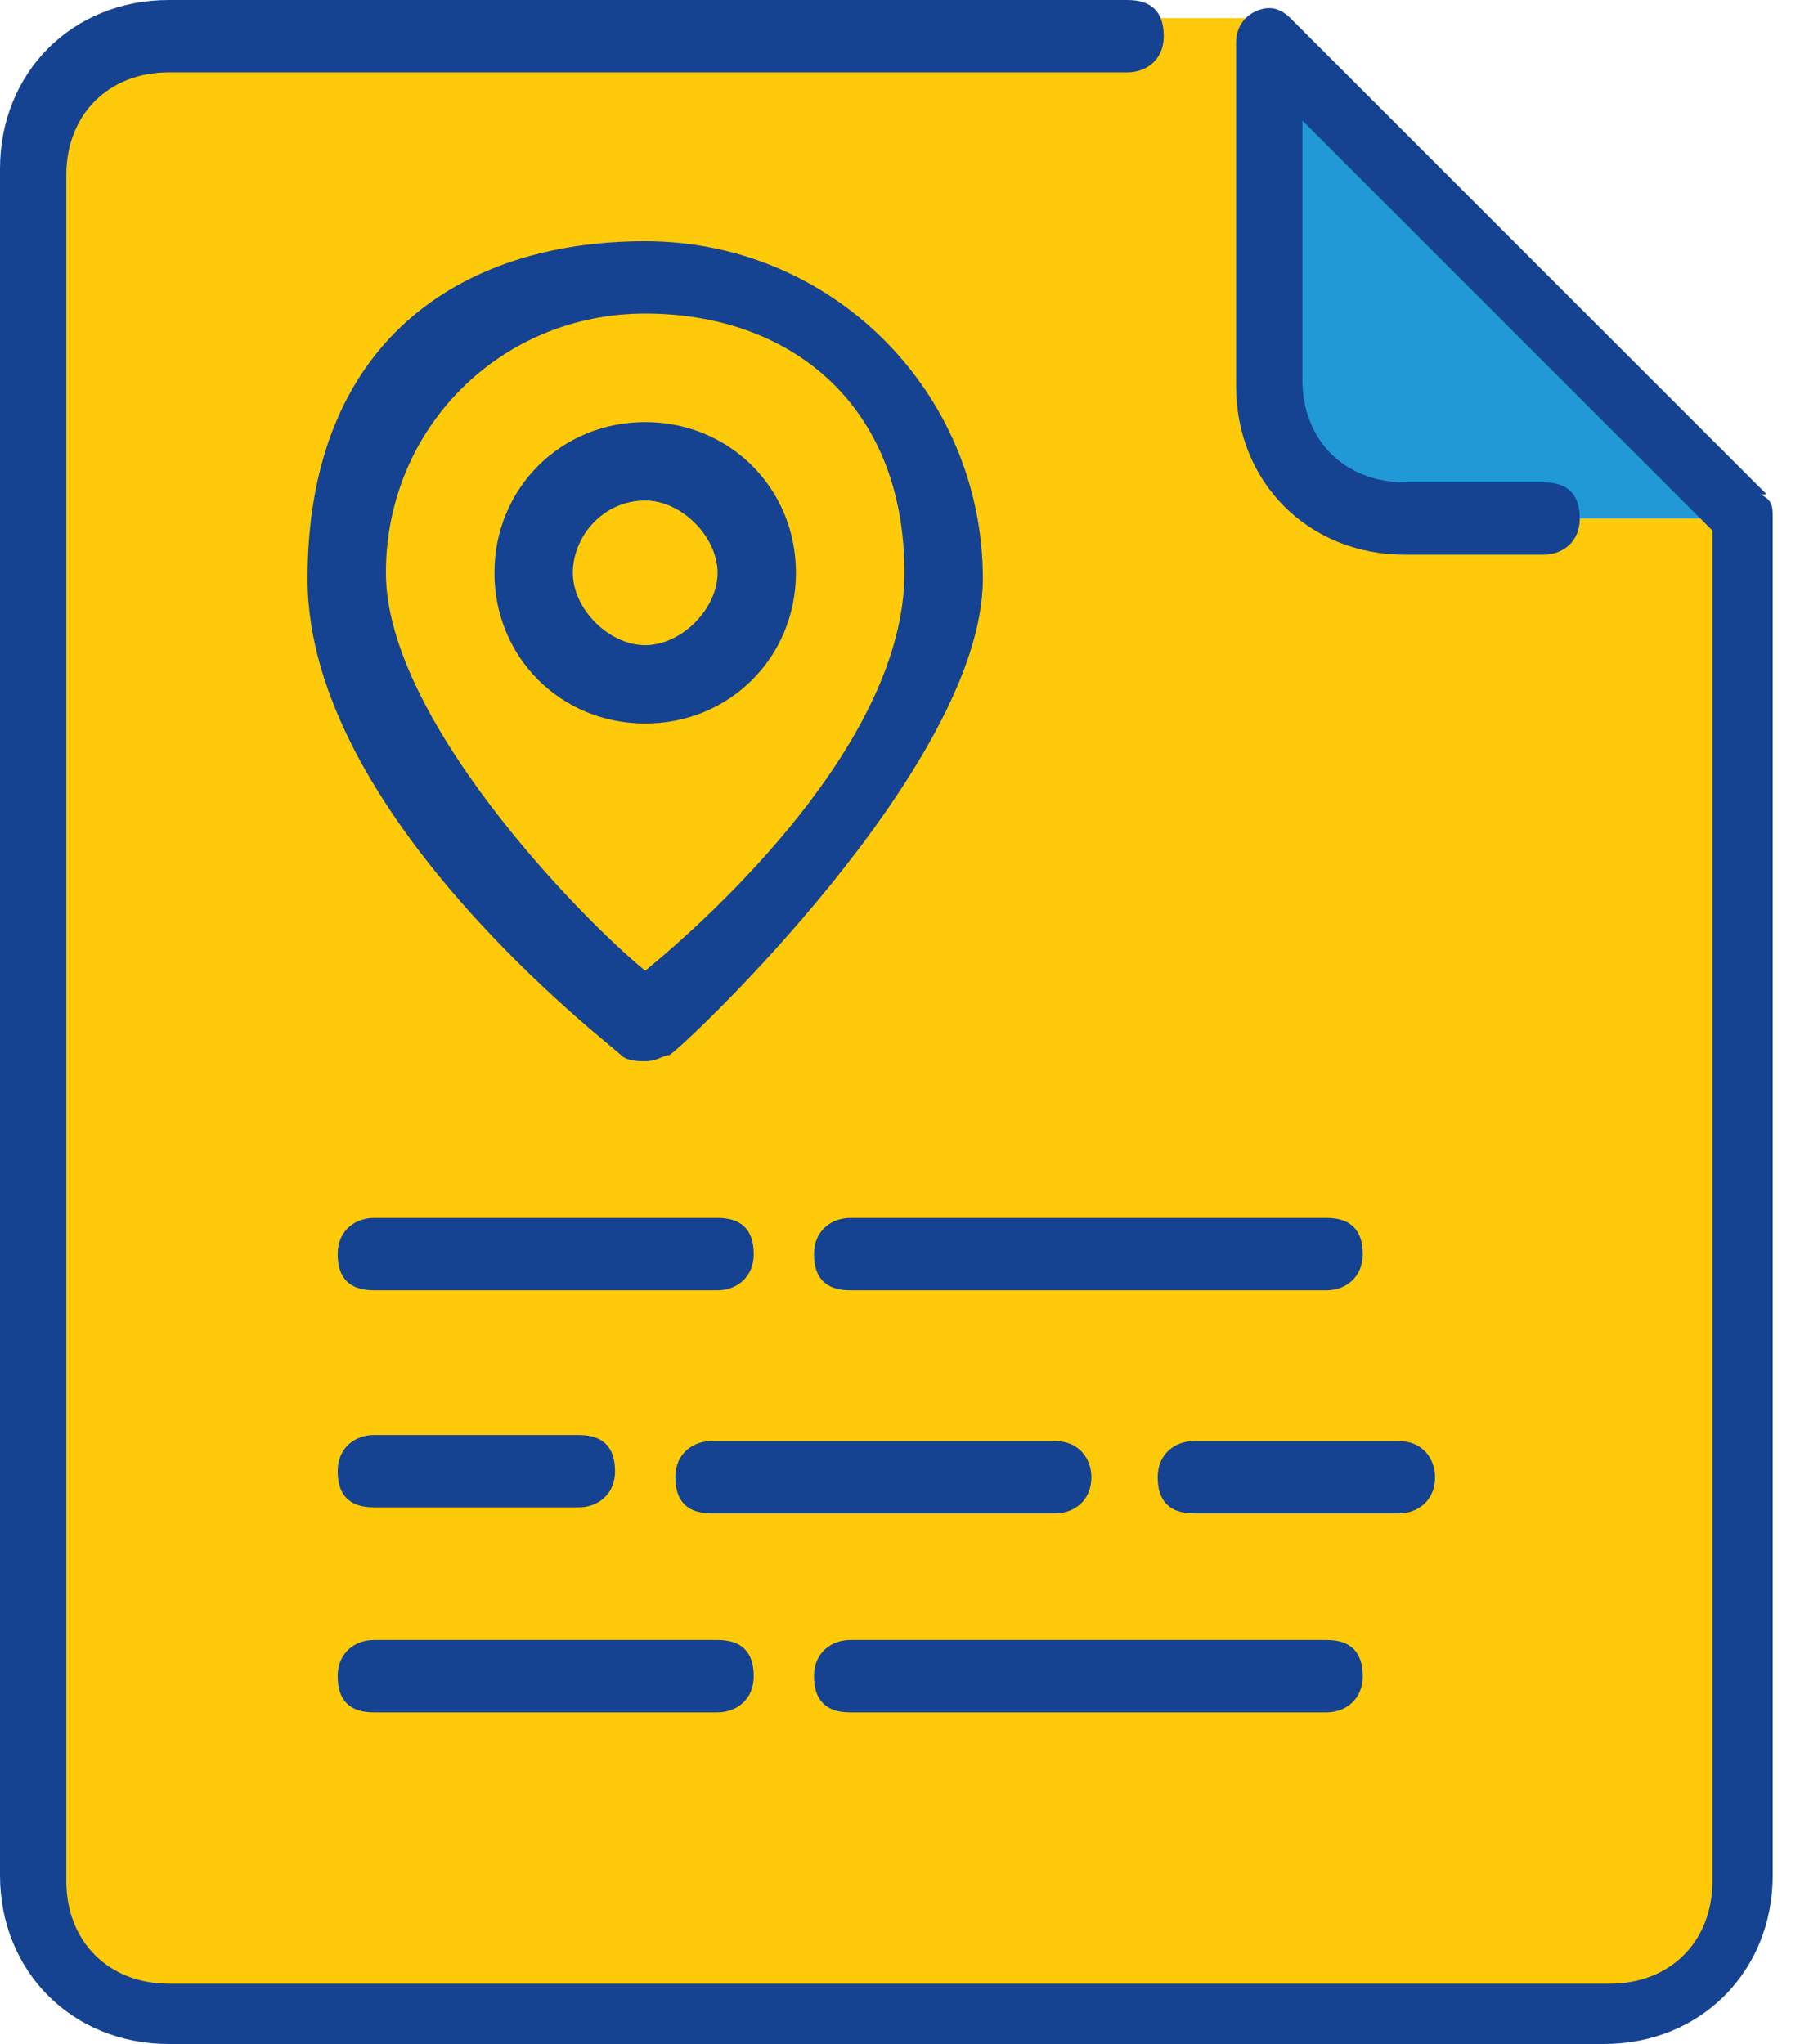 <svg xmlns="http://www.w3.org/2000/svg" width="59.0" height="67.0" viewBox="0.0 0.0 59.0 67.0" version="1.1">
    <title>149B9491-A233-4B40-B02A-C4944FF73BAA</title>
    <g id="Page-1" stroke="none" stroke-width="1" fill="none" fill-rule="evenodd">
        <g id="SERVICE-A" transform="translate(-1161, -1991)">
            <g id="adresse" transform="translate(1161, 1991)">
                <path d="M53.363,66.407 L5.534,66.407 C3.36,66.407 1.581,64.628 1.581,62.454 L1.581,4.546 C1.581,2.372 3.36,0.593 5.534,0.593 L40.912,0.593 L49.212,8.696 L57.118,16.404 L57.118,62.454 C57.118,64.628 55.537,66.407 53.363,66.407 L53.363,66.407 Z" id="Path" fill="#FECA09" fill-rule="nonzero" />
                <path d="M57.909,16.997 L46.05,16.997 C43.283,16.997 40.912,14.823 40.912,11.858 L40.912,0.988" id="Path" fill="#2199D6" fill-rule="nonzero" />
                <g id="Icon-2" fill="#154391">
                    <path d="M57.909,16.206 L42.295,0.593 C41.9,0.198 41.504,0.198 41.109,0.395 C40.714,0.593 40.516,0.988 40.516,1.383 L40.516,12.649 C40.516,15.811 42.888,18.183 46.05,18.183 L50.596,18.183 C51.189,18.183 51.782,17.788 51.782,16.997 C51.782,16.206 51.386,15.811 50.596,15.811 L46.05,15.811 C44.074,15.811 42.69,14.428 42.69,12.451 L42.69,3.953 L56.13,17.392 L56.13,61.664 C56.13,63.64 54.746,65.024 52.77,65.024 L5.534,65.024 C3.558,65.024 2.174,63.64 2.174,61.664 L2.174,5.732 C2.174,3.755 3.558,2.372 5.534,2.372 L36.959,2.372 C37.552,2.372 38.145,1.976 38.145,1.186 C38.145,0.395 37.749,0 36.959,0 L5.534,0 C2.372,0 0,2.372 0,5.534 L0,61.466 C0,64.628 2.372,67 5.534,67 L52.572,67 C55.735,67 58.106,64.628 58.106,61.466 L58.106,16.997 C58.106,16.602 58.106,16.404 57.711,16.206 L57.711,16.206 L57.909,16.206 Z M12.254,56.13 L23.519,56.13 C24.112,56.13 24.705,55.735 24.705,54.944 C24.705,54.153 24.31,53.758 23.519,53.758 L12.254,53.758 C11.661,53.758 11.068,54.153 11.068,54.944 C11.068,55.735 11.463,56.13 12.254,56.13 L12.254,56.13 Z M27.867,56.13 L43.481,56.13 C44.074,56.13 44.667,55.735 44.667,54.944 C44.667,54.153 44.271,53.758 43.481,53.758 L27.867,53.758 C27.274,53.758 26.681,54.153 26.681,54.944 C26.681,55.735 27.077,56.13 27.867,56.13 L27.867,56.13 Z M12.254,42.295 L23.519,42.295 C24.112,42.295 24.705,41.9 24.705,41.109 C24.705,40.319 24.31,39.923 23.519,39.923 L12.254,39.923 C11.661,39.923 11.068,40.319 11.068,41.109 C11.068,41.9 11.463,42.295 12.254,42.295 M27.867,42.295 L43.481,42.295 C44.074,42.295 44.667,41.9 44.667,41.109 C44.667,40.319 44.271,39.923 43.481,39.923 L27.867,39.923 C27.274,39.923 26.681,40.319 26.681,41.109 C26.681,41.9 27.077,42.295 27.867,42.295 M35.773,48.422 C35.773,47.829 35.378,47.236 34.587,47.236 L23.322,47.236 C22.729,47.236 22.136,47.631 22.136,48.422 C22.136,49.212 22.531,49.608 23.322,49.608 L34.587,49.608 C35.18,49.608 35.773,49.212 35.773,48.422 L35.773,48.422 Z M12.254,49.41 L18.973,49.41 C19.566,49.41 20.159,49.015 20.159,48.224 C20.159,47.434 19.764,47.038 18.973,47.038 L12.254,47.038 C11.661,47.038 11.068,47.434 11.068,48.224 C11.068,49.015 11.463,49.41 12.254,49.41 L12.254,49.41 Z M47.038,48.422 C47.038,47.829 46.643,47.236 45.853,47.236 L39.133,47.236 C38.54,47.236 37.947,47.631 37.947,48.422 C37.947,49.212 38.342,49.608 39.133,49.608 L45.853,49.608 C46.445,49.608 47.038,49.212 47.038,48.422 L47.038,48.422 Z" id="file-article" />
                </g>
                <g id="Group" transform="translate(10.08, 7.906)" fill="#154391" fill-rule="nonzero">
                    <path d="M11.068,26.879 C10.87,26.879 10.475,26.879 10.277,26.681 C9.882,26.286 0,18.776 0,11.068 C0,3.36 4.941,0 11.068,0 C17.195,0 22.136,4.941 22.136,11.068 C22.136,17.195 12.254,26.484 11.858,26.681 C11.661,26.681 11.463,26.879 11.068,26.879 L11.068,26.879 Z M11.068,2.372 C6.324,2.372 2.569,6.127 2.569,10.87 C2.569,15.614 8.894,22.136 11.068,23.914 C13.242,22.136 19.566,16.404 19.566,10.87 C19.566,5.336 15.811,2.372 11.068,2.372 Z" id="Shape" />
                    <path d="M11.068,15.811 C8.301,15.811 6.127,13.637 6.127,10.87 C6.127,8.103 8.301,5.929 11.068,5.929 C13.835,5.929 16.009,8.103 16.009,10.87 C16.009,13.637 13.835,15.811 11.068,15.811 Z M11.068,8.499 C9.684,8.499 8.696,9.684 8.696,10.87 C8.696,12.056 9.882,13.242 11.068,13.242 C12.254,13.242 13.44,12.056 13.44,10.87 C13.44,9.684 12.254,8.499 11.068,8.499 Z" id="Shape" />
                </g>
            </g>
        </g>
    </g>
</svg>